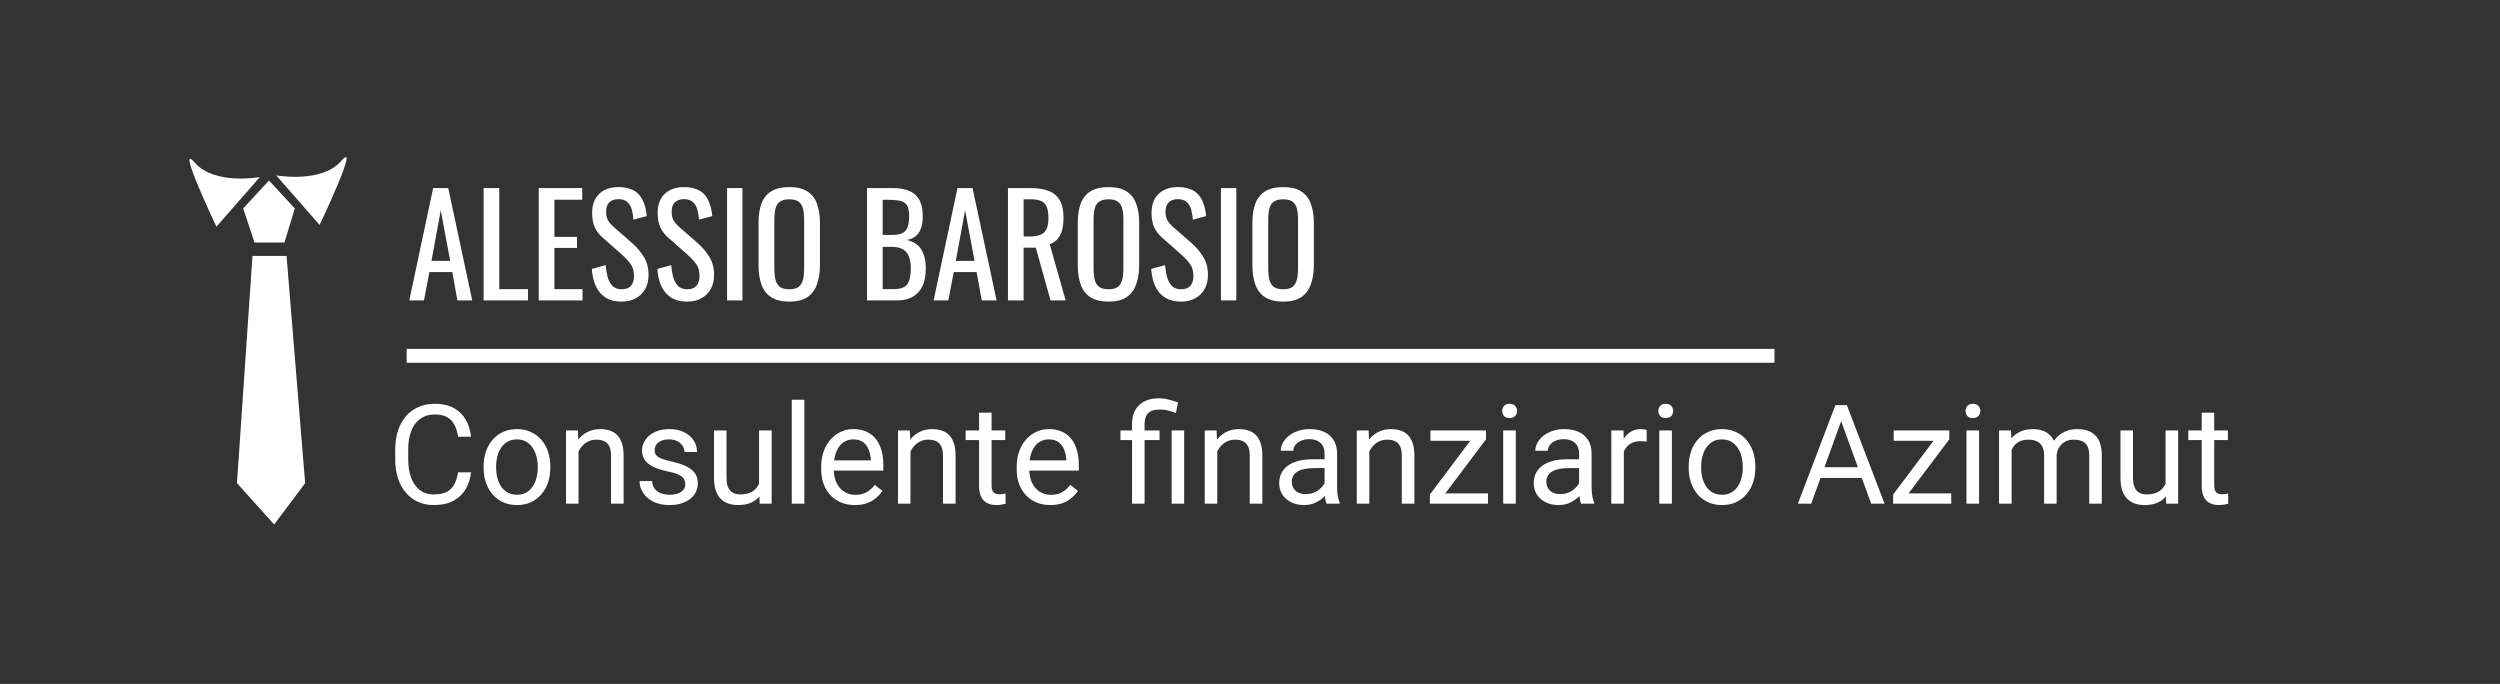 <?xml version="1.0" encoding="UTF-8"?> <svg xmlns="http://www.w3.org/2000/svg" width="541" height="148" viewBox="0 0 541 148" fill="none"><rect x="0" y="0" width="541" height="148" fill="#333333" stroke="none"/> <path d="M51.281 104.555L54.634 55.384H62.01L66.033 104.555L59.328 113.496L51.281 104.555Z" fill="white"></path> <path d="M52.622 45.102L55.081 52.478H61.562L63.797 45.102L58.21 39.068L52.622 45.102Z" fill="white"></path> <path d="M69.162 48.678L59.774 37.95C59.774 37.95 69.609 39.738 73.855 34.821C78.102 29.904 69.162 48.678 69.162 48.678Z" fill="white"></path> <path d="M46.838 49.053L56.226 38.324C56.226 38.324 46.391 40.112 42.145 35.195C37.898 30.278 46.838 49.053 46.838 49.053Z" fill="white"></path> <path d="M88.57 65L93.73 40.7H97L102.19 65H98.98L97.87 58.88H92.92L91.75 65H88.57ZM93.37 56.45H97.42L95.38 45.5L93.37 56.45ZM104.656 65V40.7H108.046V62.57H114.256V65H104.656ZM116.579 65V40.7H125.999V43.22H119.969V51.26H124.859V53.66H119.969V62.57H126.059V65H116.579ZM134.526 65.27C133.126 65.27 131.956 64.97 131.016 64.37C130.096 63.77 129.396 62.94 128.916 61.88C128.436 60.82 128.156 59.59 128.076 58.19L131.076 57.38C131.136 58.24 131.266 59.07 131.466 59.87C131.686 60.67 132.036 61.33 132.516 61.85C132.996 62.35 133.666 62.6 134.526 62.6C135.406 62.6 136.066 62.36 136.506 61.88C136.966 61.38 137.196 60.67 137.196 59.75C137.196 58.65 136.946 57.77 136.446 57.11C135.946 56.43 135.316 55.75 134.556 55.07L130.476 51.47C129.676 50.77 129.086 50.01 128.706 49.19C128.326 48.35 128.136 47.32 128.136 46.1C128.136 44.32 128.646 42.94 129.666 41.96C130.686 40.98 132.076 40.49 133.836 40.49C134.796 40.49 135.636 40.62 136.356 40.88C137.096 41.12 137.706 41.5 138.186 42.02C138.686 42.54 139.076 43.2 139.356 44C139.656 44.78 139.856 45.7 139.956 46.76L137.076 47.54C137.016 46.74 136.896 46.01 136.716 45.35C136.536 44.67 136.216 44.13 135.756 43.73C135.316 43.31 134.676 43.1 133.836 43.1C132.996 43.1 132.336 43.33 131.856 43.79C131.396 44.23 131.166 44.89 131.166 45.77C131.166 46.51 131.286 47.12 131.526 47.6C131.786 48.08 132.196 48.57 132.756 49.07L136.866 52.67C137.786 53.47 138.596 54.43 139.296 55.55C139.996 56.65 140.346 57.96 140.346 59.48C140.346 60.68 140.096 61.72 139.596 62.6C139.096 63.46 138.406 64.12 137.526 64.58C136.666 65.04 135.666 65.27 134.526 65.27ZM148.706 65.27C147.306 65.27 146.136 64.97 145.196 64.37C144.276 63.77 143.576 62.94 143.096 61.88C142.616 60.82 142.336 59.59 142.256 58.19L145.256 57.38C145.316 58.24 145.446 59.07 145.646 59.87C145.866 60.67 146.216 61.33 146.696 61.85C147.176 62.35 147.846 62.6 148.706 62.6C149.586 62.6 150.246 62.36 150.686 61.88C151.146 61.38 151.376 60.67 151.376 59.75C151.376 58.65 151.126 57.77 150.626 57.11C150.126 56.43 149.496 55.75 148.736 55.07L144.656 51.47C143.856 50.77 143.266 50.01 142.886 49.19C142.506 48.35 142.316 47.32 142.316 46.1C142.316 44.32 142.826 42.94 143.846 41.96C144.866 40.98 146.256 40.49 148.016 40.49C148.976 40.49 149.816 40.62 150.536 40.88C151.276 41.12 151.886 41.5 152.366 42.02C152.866 42.54 153.256 43.2 153.536 44C153.836 44.78 154.036 45.7 154.136 46.76L151.256 47.54C151.196 46.74 151.076 46.01 150.896 45.35C150.716 44.67 150.396 44.13 149.936 43.73C149.496 43.31 148.856 43.1 148.016 43.1C147.176 43.1 146.516 43.33 146.036 43.79C145.576 44.23 145.346 44.89 145.346 45.77C145.346 46.51 145.466 47.12 145.706 47.6C145.966 48.08 146.376 48.57 146.936 49.07L151.046 52.67C151.966 53.47 152.776 54.43 153.476 55.55C154.176 56.65 154.526 57.96 154.526 59.48C154.526 60.68 154.276 61.72 153.776 62.6C153.276 63.46 152.586 64.12 151.706 64.58C150.846 65.04 149.846 65.27 148.706 65.27ZM157.336 65V40.7H160.666V65H157.336ZM170.807 65.27C169.167 65.27 167.857 64.95 166.877 64.31C165.897 63.67 165.197 62.76 164.777 61.58C164.357 60.38 164.147 58.98 164.147 57.38V48.17C164.147 46.57 164.357 45.2 164.777 44.06C165.217 42.9 165.917 42.02 166.877 41.42C167.857 40.8 169.167 40.49 170.807 40.49C172.447 40.49 173.747 40.8 174.707 41.42C175.667 42.04 176.357 42.92 176.777 44.06C177.217 45.2 177.437 46.57 177.437 48.17V57.41C177.437 58.99 177.217 60.37 176.777 61.55C176.357 62.73 175.667 63.65 174.707 64.31C173.747 64.95 172.447 65.27 170.807 65.27ZM170.807 62.6C171.707 62.6 172.387 62.42 172.847 62.06C173.307 61.68 173.617 61.16 173.777 60.5C173.937 59.82 174.017 59.03 174.017 58.13V47.48C174.017 46.58 173.937 45.81 173.777 45.17C173.617 44.51 173.307 44.01 172.847 43.67C172.387 43.31 171.707 43.13 170.807 43.13C169.907 43.13 169.217 43.31 168.737 43.67C168.277 44.01 167.967 44.51 167.807 45.17C167.647 45.81 167.567 46.58 167.567 47.48V58.13C167.567 59.03 167.647 59.82 167.807 60.5C167.967 61.16 168.277 61.68 168.737 62.06C169.217 62.42 169.907 62.6 170.807 62.6ZM187.624 65V40.7H193.204C194.304 40.7 195.254 40.82 196.054 41.06C196.874 41.3 197.554 41.67 198.094 42.17C198.634 42.67 199.034 43.31 199.294 44.09C199.554 44.85 199.684 45.75 199.684 46.79C199.684 47.79 199.554 48.66 199.294 49.4C199.054 50.12 198.674 50.69 198.154 51.11C197.654 51.53 197.004 51.8 196.204 51.92C197.184 52.14 197.974 52.52 198.574 53.06C199.174 53.58 199.614 54.26 199.894 55.1C200.194 55.92 200.344 56.91 200.344 58.07C200.344 59.11 200.224 60.06 199.984 60.92C199.744 61.78 199.364 62.51 198.844 63.11C198.344 63.71 197.694 64.18 196.894 64.52C196.114 64.84 195.184 65 194.104 65H187.624ZM191.014 62.57H193.294C194.814 62.57 195.824 62.22 196.324 61.52C196.844 60.8 197.104 59.65 197.104 58.07C197.104 57.05 196.964 56.2 196.684 55.52C196.424 54.82 195.994 54.3 195.394 53.96C194.814 53.6 194.024 53.42 193.024 53.42H191.014V62.57ZM191.014 50.84H193.024C193.984 50.84 194.734 50.71 195.274 50.45C195.814 50.17 196.194 49.73 196.414 49.13C196.634 48.53 196.744 47.75 196.744 46.79C196.744 45.67 196.574 44.86 196.234 44.36C195.894 43.86 195.364 43.55 194.644 43.43C193.924 43.29 192.984 43.22 191.824 43.22H191.014V50.84ZM202.037 65L207.197 40.7H210.467L215.657 65H212.447L211.337 58.88H206.387L205.217 65H202.037ZM206.837 56.45H210.887L208.847 45.5L206.837 56.45ZM218.122 65V40.7H223.012C224.632 40.7 225.972 40.92 227.032 41.36C228.092 41.78 228.872 42.47 229.372 43.43C229.892 44.37 230.152 45.61 230.152 47.15C230.152 48.09 230.052 48.95 229.852 49.73C229.652 50.49 229.332 51.14 228.892 51.68C228.452 52.2 227.872 52.58 227.152 52.82L230.602 65H227.332L224.152 53.6H221.512V65H218.122ZM221.512 51.17H222.802C223.762 51.17 224.542 51.05 225.142 50.81C225.742 50.57 226.182 50.16 226.462 49.58C226.742 49 226.882 48.19 226.882 47.15C226.882 45.73 226.622 44.71 226.102 44.09C225.582 43.45 224.552 43.13 223.012 43.13H221.512V51.17ZM239.889 65.27C238.249 65.27 236.939 64.95 235.959 64.31C234.979 63.67 234.279 62.76 233.859 61.58C233.439 60.38 233.229 58.98 233.229 57.38V48.17C233.229 46.57 233.439 45.2 233.859 44.06C234.299 42.9 234.999 42.02 235.959 41.42C236.939 40.8 238.249 40.49 239.889 40.49C241.529 40.49 242.829 40.8 243.789 41.42C244.749 42.04 245.439 42.92 245.859 44.06C246.299 45.2 246.519 46.57 246.519 48.17V57.41C246.519 58.99 246.299 60.37 245.859 61.55C245.439 62.73 244.749 63.65 243.789 64.31C242.829 64.95 241.529 65.27 239.889 65.27ZM239.889 62.6C240.789 62.6 241.469 62.42 241.929 62.06C242.389 61.68 242.699 61.16 242.859 60.5C243.019 59.82 243.099 59.03 243.099 58.13V47.48C243.099 46.58 243.019 45.81 242.859 45.17C242.699 44.51 242.389 44.01 241.929 43.67C241.469 43.31 240.789 43.13 239.889 43.13C238.989 43.13 238.299 43.31 237.819 43.67C237.359 44.01 237.049 44.51 236.889 45.17C236.729 45.81 236.649 46.58 236.649 47.48V58.13C236.649 59.03 236.729 59.82 236.889 60.5C237.049 61.16 237.359 61.68 237.819 62.06C238.299 62.42 238.989 62.6 239.889 62.6ZM255.581 65.27C254.181 65.27 253.011 64.97 252.071 64.37C251.151 63.77 250.451 62.94 249.971 61.88C249.491 60.82 249.211 59.59 249.131 58.19L252.131 57.38C252.191 58.24 252.321 59.07 252.521 59.87C252.741 60.67 253.091 61.33 253.571 61.85C254.051 62.35 254.721 62.6 255.581 62.6C256.461 62.6 257.121 62.36 257.561 61.88C258.021 61.38 258.251 60.67 258.251 59.75C258.251 58.65 258.001 57.77 257.501 57.11C257.001 56.43 256.371 55.75 255.611 55.07L251.531 51.47C250.731 50.77 250.141 50.01 249.761 49.19C249.381 48.35 249.191 47.32 249.191 46.1C249.191 44.32 249.701 42.94 250.721 41.96C251.741 40.98 253.131 40.49 254.891 40.49C255.851 40.49 256.691 40.62 257.411 40.88C258.151 41.12 258.761 41.5 259.241 42.02C259.741 42.54 260.131 43.2 260.411 44C260.711 44.78 260.911 45.7 261.011 46.76L258.131 47.54C258.071 46.74 257.951 46.01 257.771 45.35C257.591 44.67 257.271 44.13 256.811 43.73C256.371 43.31 255.731 43.1 254.891 43.1C254.051 43.1 253.391 43.33 252.911 43.79C252.451 44.23 252.221 44.89 252.221 45.77C252.221 46.51 252.341 47.12 252.581 47.6C252.841 48.08 253.251 48.57 253.811 49.07L257.921 52.67C258.841 53.47 259.651 54.43 260.351 55.55C261.051 56.65 261.401 57.96 261.401 59.48C261.401 60.68 261.151 61.72 260.651 62.6C260.151 63.46 259.461 64.12 258.581 64.58C257.721 65.04 256.721 65.27 255.581 65.27ZM264.211 65V40.7H267.541V65H264.211ZM277.682 65.27C276.042 65.27 274.732 64.95 273.752 64.31C272.772 63.67 272.072 62.76 271.652 61.58C271.232 60.38 271.022 58.98 271.022 57.38V48.17C271.022 46.57 271.232 45.2 271.652 44.06C272.092 42.9 272.792 42.02 273.752 41.42C274.732 40.8 276.042 40.49 277.682 40.49C279.322 40.49 280.622 40.8 281.582 41.42C282.542 42.04 283.232 42.92 283.652 44.06C284.092 45.2 284.312 46.57 284.312 48.17V57.41C284.312 58.99 284.092 60.37 283.652 61.55C283.232 62.73 282.542 63.65 281.582 64.31C280.622 64.95 279.322 65.27 277.682 65.27ZM277.682 62.6C278.582 62.6 279.262 62.42 279.722 62.06C280.182 61.68 280.492 61.16 280.652 60.5C280.812 59.82 280.892 59.03 280.892 58.13V47.48C280.892 46.58 280.812 45.81 280.652 45.17C280.492 44.51 280.182 44.01 279.722 43.67C279.262 43.31 278.582 43.13 277.682 43.13C276.782 43.13 276.092 43.31 275.612 43.67C275.152 44.01 274.842 44.51 274.682 45.17C274.522 45.81 274.442 46.58 274.442 47.48V58.13C274.442 59.03 274.522 59.82 274.682 60.5C274.842 61.16 275.152 61.68 275.612 62.06C276.092 62.42 276.782 62.6 277.682 62.6Z" fill="white"></path> <path d="M99.12 102.218H101.933C101.786 103.565 101.4 104.771 100.775 105.836C100.15 106.9 99.267 107.745 98.124 108.37C96.981 108.985 95.556 109.293 93.847 109.293C92.597 109.293 91.459 109.059 90.434 108.59C89.418 108.121 88.544 107.457 87.811 106.598C87.079 105.729 86.513 104.688 86.112 103.478C85.722 102.257 85.526 100.899 85.526 99.405V97.281C85.526 95.787 85.722 94.435 86.112 93.224C86.513 92.003 87.084 90.958 87.826 90.089C88.578 89.22 89.481 88.551 90.536 88.082C91.591 87.613 92.777 87.379 94.096 87.379C95.707 87.379 97.069 87.682 98.183 88.287C99.296 88.893 100.16 89.732 100.775 90.807C101.4 91.871 101.786 93.106 101.933 94.513H99.12C98.983 93.517 98.73 92.662 98.358 91.949C97.987 91.227 97.46 90.67 96.776 90.279C96.093 89.889 95.199 89.693 94.096 89.693C93.148 89.693 92.314 89.874 91.591 90.235C90.878 90.597 90.277 91.109 89.789 91.773C89.311 92.438 88.949 93.233 88.705 94.161C88.461 95.089 88.339 96.119 88.339 97.252V99.405C88.339 100.45 88.446 101.432 88.661 102.35C88.886 103.268 89.223 104.073 89.672 104.767C90.121 105.46 90.692 106.007 91.386 106.407C92.079 106.798 92.899 106.993 93.847 106.993C95.048 106.993 96.005 106.803 96.718 106.422C97.431 106.041 97.968 105.494 98.329 104.781C98.7 104.068 98.964 103.214 99.12 102.218ZM104.657 101.251V100.914C104.657 99.772 104.823 98.712 105.155 97.735C105.487 96.749 105.966 95.894 106.591 95.172C107.216 94.439 107.973 93.873 108.861 93.473C109.75 93.062 110.746 92.857 111.85 92.857C112.963 92.857 113.964 93.062 114.853 93.473C115.751 93.873 116.513 94.439 117.138 95.172C117.772 95.894 118.256 96.749 118.588 97.735C118.92 98.712 119.086 99.772 119.086 100.914V101.251C119.086 102.394 118.92 103.453 118.588 104.43C118.256 105.406 117.772 106.261 117.138 106.993C116.513 107.716 115.756 108.282 114.867 108.692C113.988 109.093 112.992 109.293 111.879 109.293C110.766 109.293 109.765 109.093 108.876 108.692C107.987 108.282 107.226 107.716 106.591 106.993C105.966 106.261 105.487 105.406 105.155 104.43C104.823 103.453 104.657 102.394 104.657 101.251ZM107.367 100.914V101.251C107.367 102.042 107.46 102.789 107.646 103.492C107.831 104.186 108.109 104.801 108.48 105.338C108.861 105.875 109.335 106.3 109.901 106.612C110.468 106.915 111.127 107.066 111.879 107.066C112.621 107.066 113.271 106.915 113.827 106.612C114.394 106.3 114.862 105.875 115.233 105.338C115.604 104.801 115.883 104.186 116.068 103.492C116.264 102.789 116.361 102.042 116.361 101.251V100.914C116.361 100.133 116.264 99.395 116.068 98.702C115.883 97.999 115.6 97.379 115.219 96.842C114.848 96.295 114.379 95.865 113.812 95.553C113.256 95.24 112.602 95.084 111.85 95.084C111.107 95.084 110.453 95.24 109.887 95.553C109.33 95.865 108.861 96.295 108.48 96.842C108.109 97.379 107.831 97.999 107.646 98.702C107.46 99.395 107.367 100.133 107.367 100.914ZM125.194 96.534V109H122.484V93.15H125.048L125.194 96.534ZM124.55 100.475L123.422 100.431C123.432 99.347 123.593 98.346 123.905 97.428C124.218 96.5 124.657 95.694 125.224 95.011C125.79 94.327 126.464 93.8 127.245 93.429C128.036 93.048 128.91 92.857 129.867 92.857C130.648 92.857 131.352 92.965 131.977 93.18C132.602 93.385 133.134 93.717 133.573 94.176C134.022 94.635 134.364 95.231 134.599 95.963C134.833 96.686 134.95 97.569 134.95 98.614V109H132.226V98.585C132.226 97.755 132.104 97.091 131.859 96.593C131.615 96.085 131.259 95.719 130.79 95.494C130.321 95.26 129.745 95.143 129.062 95.143C128.388 95.143 127.772 95.284 127.216 95.567C126.669 95.851 126.195 96.241 125.795 96.739C125.404 97.237 125.097 97.809 124.872 98.453C124.657 99.088 124.55 99.762 124.55 100.475ZM148.295 104.796C148.295 104.405 148.207 104.044 148.031 103.712C147.865 103.37 147.519 103.062 146.991 102.789C146.474 102.506 145.692 102.262 144.647 102.057C143.769 101.871 142.973 101.651 142.26 101.397C141.557 101.144 140.956 100.836 140.458 100.475C139.97 100.113 139.594 99.689 139.33 99.2C139.066 98.712 138.935 98.141 138.935 97.486C138.935 96.861 139.071 96.27 139.345 95.714C139.628 95.157 140.023 94.664 140.531 94.234C141.049 93.805 141.669 93.468 142.392 93.224C143.114 92.98 143.92 92.857 144.809 92.857C146.078 92.857 147.162 93.082 148.061 93.531C148.959 93.981 149.647 94.581 150.126 95.333C150.604 96.075 150.844 96.9 150.844 97.809H148.134C148.134 97.369 148.002 96.944 147.738 96.534C147.484 96.114 147.108 95.768 146.61 95.494C146.122 95.221 145.521 95.084 144.809 95.084C144.057 95.084 143.446 95.201 142.978 95.436C142.519 95.66 142.182 95.948 141.967 96.3C141.762 96.651 141.659 97.022 141.659 97.413C141.659 97.706 141.708 97.97 141.806 98.204C141.913 98.429 142.099 98.639 142.362 98.834C142.626 99.019 142.997 99.195 143.476 99.361C143.954 99.527 144.564 99.693 145.307 99.859C146.605 100.152 147.675 100.504 148.515 100.914C149.354 101.324 149.979 101.827 150.39 102.423C150.8 103.019 151.005 103.741 151.005 104.591C151.005 105.284 150.858 105.919 150.565 106.495C150.282 107.071 149.867 107.569 149.32 107.989C148.783 108.399 148.139 108.722 147.387 108.956C146.645 109.181 145.81 109.293 144.882 109.293C143.485 109.293 142.304 109.044 141.337 108.546C140.37 108.048 139.638 107.403 139.14 106.612C138.642 105.821 138.393 104.986 138.393 104.107H141.117C141.156 104.85 141.371 105.44 141.762 105.88C142.152 106.31 142.631 106.617 143.197 106.803C143.764 106.979 144.325 107.066 144.882 107.066C145.624 107.066 146.244 106.969 146.742 106.773C147.25 106.578 147.636 106.31 147.899 105.968C148.163 105.626 148.295 105.235 148.295 104.796ZM164.262 105.338V93.15H166.986V109H164.394L164.262 105.338ZM164.774 101.998L165.902 101.969C165.902 103.023 165.79 104 165.565 104.898C165.351 105.787 164.999 106.559 164.511 107.213C164.022 107.867 163.383 108.38 162.592 108.751C161.801 109.112 160.839 109.293 159.706 109.293C158.935 109.293 158.227 109.181 157.582 108.956C156.947 108.731 156.4 108.385 155.941 107.916C155.482 107.447 155.126 106.837 154.872 106.085C154.628 105.333 154.506 104.43 154.506 103.375V93.15H157.216V103.404C157.216 104.117 157.294 104.708 157.45 105.177C157.616 105.636 157.836 106.002 158.109 106.275C158.393 106.539 158.705 106.725 159.047 106.832C159.398 106.939 159.76 106.993 160.131 106.993C161.283 106.993 162.196 106.773 162.87 106.334C163.544 105.885 164.027 105.284 164.32 104.532C164.623 103.771 164.774 102.926 164.774 101.998ZM174.062 86.5V109H171.337V86.5H174.062ZM184.989 109.293C183.886 109.293 182.885 109.107 181.986 108.736C181.098 108.355 180.331 107.823 179.687 107.14C179.052 106.456 178.563 105.646 178.222 104.708C177.88 103.771 177.709 102.745 177.709 101.632V101.017C177.709 99.728 177.899 98.58 178.28 97.574C178.661 96.559 179.179 95.699 179.833 94.996C180.487 94.293 181.229 93.761 182.06 93.399C182.89 93.038 183.749 92.857 184.638 92.857C185.771 92.857 186.747 93.053 187.567 93.443C188.397 93.834 189.076 94.381 189.604 95.084C190.131 95.777 190.521 96.598 190.775 97.545C191.029 98.482 191.156 99.508 191.156 100.621V101.837H179.32V99.625H188.446V99.42C188.407 98.717 188.261 98.033 188.007 97.369C187.763 96.705 187.372 96.158 186.835 95.728C186.298 95.299 185.565 95.084 184.638 95.084C184.022 95.084 183.456 95.216 182.938 95.48C182.421 95.733 181.977 96.114 181.605 96.622C181.234 97.13 180.946 97.75 180.741 98.482C180.536 99.215 180.434 100.06 180.434 101.017V101.632C180.434 102.384 180.536 103.092 180.741 103.756C180.956 104.41 181.264 104.986 181.664 105.484C182.074 105.982 182.567 106.373 183.144 106.656C183.729 106.939 184.394 107.081 185.136 107.081C186.093 107.081 186.903 106.886 187.567 106.495C188.231 106.104 188.812 105.582 189.311 104.928L190.951 106.231C190.609 106.749 190.175 107.242 189.647 107.711C189.12 108.18 188.471 108.561 187.699 108.854C186.938 109.146 186.034 109.293 184.989 109.293ZM197.03 96.534V109H194.32V93.15H196.884L197.03 96.534ZM196.386 100.475L195.258 100.431C195.268 99.347 195.429 98.346 195.741 97.428C196.054 96.5 196.493 95.694 197.06 95.011C197.626 94.327 198.3 93.8 199.081 93.429C199.872 93.048 200.746 92.857 201.703 92.857C202.484 92.857 203.188 92.965 203.812 93.18C204.438 93.385 204.97 93.717 205.409 94.176C205.858 94.635 206.2 95.231 206.435 95.963C206.669 96.686 206.786 97.569 206.786 98.614V109H204.062V98.585C204.062 97.755 203.939 97.091 203.695 96.593C203.451 96.085 203.095 95.719 202.626 95.494C202.157 95.26 201.581 95.143 200.897 95.143C200.224 95.143 199.608 95.284 199.052 95.567C198.505 95.851 198.031 96.241 197.631 96.739C197.24 97.237 196.933 97.809 196.708 98.453C196.493 99.088 196.386 99.762 196.386 100.475ZM217.538 93.15V95.231H208.969V93.15H217.538ZM211.869 89.298H214.579V105.074C214.579 105.611 214.662 106.017 214.828 106.29C214.994 106.563 215.209 106.744 215.473 106.832C215.736 106.92 216.02 106.964 216.322 106.964C216.547 106.964 216.781 106.944 217.025 106.905C217.279 106.856 217.47 106.817 217.597 106.788L217.611 109C217.396 109.068 217.113 109.132 216.762 109.19C216.42 109.259 216.005 109.293 215.517 109.293C214.853 109.293 214.242 109.161 213.686 108.897C213.129 108.634 212.685 108.194 212.353 107.579C212.03 106.954 211.869 106.114 211.869 105.06V89.298ZM227.294 109.293C226.19 109.293 225.189 109.107 224.291 108.736C223.402 108.355 222.636 107.823 221.991 107.14C221.356 106.456 220.868 105.646 220.526 104.708C220.185 103.771 220.014 102.745 220.014 101.632V101.017C220.014 99.728 220.204 98.58 220.585 97.574C220.966 96.559 221.483 95.699 222.138 94.996C222.792 94.293 223.534 93.761 224.364 93.399C225.194 93.038 226.054 92.857 226.942 92.857C228.075 92.857 229.052 93.053 229.872 93.443C230.702 93.834 231.381 94.381 231.908 95.084C232.436 95.777 232.826 96.598 233.08 97.545C233.334 98.482 233.461 99.508 233.461 100.621V101.837H221.625V99.625H230.751V99.42C230.712 98.717 230.565 98.033 230.312 97.369C230.067 96.705 229.677 96.158 229.14 95.728C228.603 95.299 227.87 95.084 226.942 95.084C226.327 95.084 225.761 95.216 225.243 95.48C224.726 95.733 224.281 96.114 223.91 96.622C223.539 97.13 223.251 97.75 223.046 98.482C222.841 99.215 222.738 100.06 222.738 101.017V101.632C222.738 102.384 222.841 103.092 223.046 103.756C223.261 104.41 223.568 104.986 223.969 105.484C224.379 105.982 224.872 106.373 225.448 106.656C226.034 106.939 226.698 107.081 227.44 107.081C228.397 107.081 229.208 106.886 229.872 106.495C230.536 106.104 231.117 105.582 231.615 104.928L233.256 106.231C232.914 106.749 232.479 107.242 231.952 107.711C231.425 108.18 230.775 108.561 230.004 108.854C229.242 109.146 228.339 109.293 227.294 109.293ZM247.685 109H244.975V91.773C244.975 90.572 245.209 89.557 245.678 88.727C246.146 87.897 246.815 87.267 247.685 86.837C248.554 86.407 249.584 86.192 250.775 86.192C251.479 86.192 252.167 86.28 252.841 86.456C253.515 86.622 254.208 86.832 254.921 87.086L254.467 89.371C254.018 89.195 253.495 89.029 252.899 88.873C252.313 88.707 251.669 88.624 250.966 88.624C249.804 88.624 248.964 88.888 248.446 89.415C247.938 89.933 247.685 90.719 247.685 91.773V109ZM250.922 93.15V95.231H242.47V93.15H250.922ZM256.254 93.15V109H253.544V93.15H256.254ZM263.417 96.534V109H260.707V93.15H263.271L263.417 96.534ZM262.772 100.475L261.645 100.431C261.654 99.347 261.815 98.346 262.128 97.428C262.44 96.5 262.88 95.694 263.446 95.011C264.013 94.327 264.687 93.8 265.468 93.429C266.259 93.048 267.133 92.857 268.09 92.857C268.871 92.857 269.574 92.965 270.199 93.18C270.824 93.385 271.356 93.717 271.796 94.176C272.245 94.635 272.587 95.231 272.821 95.963C273.056 96.686 273.173 97.569 273.173 98.614V109H270.448V98.585C270.448 97.755 270.326 97.091 270.082 96.593C269.838 96.085 269.481 95.719 269.013 95.494C268.544 95.26 267.968 95.143 267.284 95.143C266.61 95.143 265.995 95.284 265.438 95.567C264.892 95.851 264.418 96.241 264.018 96.739C263.627 97.237 263.319 97.809 263.095 98.453C262.88 99.088 262.772 99.762 262.772 100.475ZM286.635 106.29V98.131C286.635 97.506 286.508 96.964 286.254 96.505C286.01 96.036 285.639 95.675 285.141 95.421C284.643 95.167 284.027 95.04 283.295 95.04C282.611 95.04 282.011 95.157 281.493 95.392C280.985 95.626 280.585 95.934 280.292 96.314C280.009 96.695 279.867 97.106 279.867 97.545H277.157C277.157 96.978 277.304 96.417 277.597 95.86C277.89 95.304 278.31 94.801 278.856 94.352C279.413 93.893 280.077 93.531 280.849 93.268C281.63 92.994 282.499 92.857 283.456 92.857C284.608 92.857 285.624 93.053 286.503 93.443C287.392 93.834 288.085 94.425 288.583 95.216C289.091 95.997 289.345 96.978 289.345 98.16V105.543C289.345 106.07 289.389 106.632 289.477 107.228C289.574 107.823 289.716 108.336 289.901 108.766V109H287.074C286.938 108.688 286.83 108.272 286.752 107.755C286.674 107.228 286.635 106.739 286.635 106.29ZM287.104 99.391L287.133 101.295H284.394C283.622 101.295 282.934 101.358 282.328 101.485C281.723 101.603 281.215 101.783 280.805 102.027C280.395 102.271 280.082 102.579 279.867 102.95C279.652 103.312 279.545 103.736 279.545 104.225C279.545 104.723 279.657 105.177 279.882 105.587C280.106 105.997 280.443 106.324 280.893 106.568C281.352 106.803 281.913 106.92 282.577 106.92C283.407 106.92 284.14 106.744 284.774 106.393C285.409 106.041 285.912 105.611 286.283 105.104C286.664 104.596 286.869 104.103 286.898 103.624L288.056 104.928C287.987 105.338 287.802 105.792 287.499 106.29C287.196 106.788 286.791 107.267 286.283 107.726C285.785 108.175 285.189 108.551 284.496 108.854C283.812 109.146 283.041 109.293 282.182 109.293C281.107 109.293 280.165 109.083 279.354 108.663C278.554 108.243 277.929 107.682 277.479 106.979C277.04 106.266 276.82 105.47 276.82 104.591C276.82 103.741 276.986 102.994 277.318 102.35C277.65 101.695 278.129 101.153 278.754 100.724C279.379 100.284 280.131 99.952 281.01 99.728C281.889 99.503 282.87 99.391 283.954 99.391H287.104ZM296.317 96.534V109H293.607V93.15H296.171L296.317 96.534ZM295.673 100.475L294.545 100.431C294.555 99.347 294.716 98.346 295.028 97.428C295.341 96.5 295.78 95.694 296.347 95.011C296.913 94.327 297.587 93.8 298.368 93.429C299.159 93.048 300.033 92.857 300.99 92.857C301.771 92.857 302.475 92.965 303.1 93.18C303.725 93.385 304.257 93.717 304.696 94.176C305.146 94.635 305.487 95.231 305.722 95.963C305.956 96.686 306.073 97.569 306.073 98.614V109H303.349V98.585C303.349 97.755 303.227 97.091 302.982 96.593C302.738 96.085 302.382 95.719 301.913 95.494C301.444 95.26 300.868 95.143 300.185 95.143C299.511 95.143 298.896 95.284 298.339 95.567C297.792 95.851 297.318 96.241 296.918 96.739C296.527 97.237 296.22 97.809 295.995 98.453C295.78 99.088 295.673 99.762 295.673 100.475ZM321.996 106.773V109H310.468V106.773H321.996ZM321.571 95.069L311.083 109H309.428V107.008L319.843 93.15H321.571V95.069ZM320.37 93.15V95.392H309.545V93.15H320.37ZM328.017 93.15V109H325.292V93.15H328.017ZM325.087 88.946C325.087 88.507 325.219 88.136 325.482 87.833C325.756 87.53 326.156 87.379 326.684 87.379C327.201 87.379 327.597 87.53 327.87 87.833C328.153 88.136 328.295 88.507 328.295 88.946C328.295 89.366 328.153 89.728 327.87 90.03C327.597 90.323 327.201 90.47 326.684 90.47C326.156 90.47 325.756 90.323 325.482 90.03C325.219 89.728 325.087 89.366 325.087 88.946ZM341.713 106.29V98.131C341.713 97.506 341.586 96.964 341.332 96.505C341.088 96.036 340.717 95.675 340.219 95.421C339.721 95.167 339.105 95.04 338.373 95.04C337.689 95.04 337.089 95.157 336.571 95.392C336.063 95.626 335.663 95.934 335.37 96.314C335.087 96.695 334.945 97.106 334.945 97.545H332.235C332.235 96.978 332.382 96.417 332.675 95.86C332.968 95.304 333.388 94.801 333.935 94.352C334.491 93.893 335.155 93.531 335.927 93.268C336.708 92.994 337.577 92.857 338.534 92.857C339.687 92.857 340.702 93.053 341.581 93.443C342.47 93.834 343.163 94.425 343.661 95.216C344.169 95.997 344.423 96.978 344.423 98.16V105.543C344.423 106.07 344.467 106.632 344.555 107.228C344.652 107.823 344.794 108.336 344.979 108.766V109H342.152C342.016 108.688 341.908 108.272 341.83 107.755C341.752 107.228 341.713 106.739 341.713 106.29ZM342.182 99.391L342.211 101.295H339.472C338.7 101.295 338.012 101.358 337.406 101.485C336.801 101.603 336.293 101.783 335.883 102.027C335.473 102.271 335.16 102.579 334.945 102.95C334.73 103.312 334.623 103.736 334.623 104.225C334.623 104.723 334.735 105.177 334.96 105.587C335.185 105.997 335.521 106.324 335.971 106.568C336.43 106.803 336.991 106.92 337.655 106.92C338.485 106.92 339.218 106.744 339.853 106.393C340.487 106.041 340.99 105.611 341.361 105.104C341.742 104.596 341.947 104.103 341.977 103.624L343.134 104.928C343.065 105.338 342.88 105.792 342.577 106.29C342.274 106.788 341.869 107.267 341.361 107.726C340.863 108.175 340.268 108.551 339.574 108.854C338.891 109.146 338.119 109.293 337.26 109.293C336.186 109.293 335.243 109.083 334.433 108.663C333.632 108.243 333.007 107.682 332.558 106.979C332.118 106.266 331.898 105.47 331.898 104.591C331.898 103.741 332.064 102.994 332.396 102.35C332.729 101.695 333.207 101.153 333.832 100.724C334.457 100.284 335.209 99.952 336.088 99.728C336.967 99.503 337.948 99.391 339.032 99.391H342.182ZM351.396 95.641V109H348.686V93.15H351.322L351.396 95.641ZM356.347 93.062L356.332 95.582C356.107 95.533 355.893 95.504 355.688 95.494C355.492 95.475 355.268 95.465 355.014 95.465C354.389 95.465 353.837 95.562 353.358 95.758C352.88 95.953 352.475 96.227 352.143 96.578C351.811 96.93 351.547 97.35 351.352 97.838C351.166 98.316 351.044 98.844 350.985 99.42L350.224 99.859C350.224 98.902 350.316 98.004 350.502 97.164C350.697 96.324 350.995 95.582 351.396 94.938C351.796 94.283 352.304 93.775 352.919 93.414C353.544 93.043 354.286 92.857 355.146 92.857C355.341 92.857 355.565 92.882 355.819 92.931C356.073 92.97 356.249 93.014 356.347 93.062ZM361.796 93.15V109H359.071V93.15H361.796ZM358.866 88.946C358.866 88.507 358.998 88.136 359.262 87.833C359.535 87.53 359.936 87.379 360.463 87.379C360.98 87.379 361.376 87.53 361.649 87.833C361.933 88.136 362.074 88.507 362.074 88.946C362.074 89.366 361.933 89.728 361.649 90.03C361.376 90.323 360.98 90.47 360.463 90.47C359.936 90.47 359.535 90.323 359.262 90.03C358.998 89.728 358.866 89.366 358.866 88.946ZM365.429 101.251V100.914C365.429 99.772 365.595 98.712 365.927 97.735C366.259 96.749 366.737 95.894 367.362 95.172C367.987 94.439 368.744 93.873 369.633 93.473C370.521 93.062 371.518 92.857 372.621 92.857C373.734 92.857 374.735 93.062 375.624 93.473C376.522 93.873 377.284 94.439 377.909 95.172C378.544 95.894 379.027 96.749 379.359 97.735C379.691 98.712 379.857 99.772 379.857 100.914V101.251C379.857 102.394 379.691 103.453 379.359 104.43C379.027 105.406 378.544 106.261 377.909 106.993C377.284 107.716 376.527 108.282 375.639 108.692C374.76 109.093 373.764 109.293 372.65 109.293C371.537 109.293 370.536 109.093 369.647 108.692C368.759 108.282 367.997 107.716 367.362 106.993C366.737 106.261 366.259 105.406 365.927 104.43C365.595 103.453 365.429 102.394 365.429 101.251ZM368.139 100.914V101.251C368.139 102.042 368.231 102.789 368.417 103.492C368.603 104.186 368.881 104.801 369.252 105.338C369.633 105.875 370.106 106.3 370.673 106.612C371.239 106.915 371.898 107.066 372.65 107.066C373.393 107.066 374.042 106.915 374.599 106.612C375.165 106.3 375.634 105.875 376.005 105.338C376.376 104.801 376.654 104.186 376.84 103.492C377.035 102.789 377.133 102.042 377.133 101.251V100.914C377.133 100.133 377.035 99.395 376.84 98.702C376.654 97.999 376.371 97.379 375.99 96.842C375.619 96.295 375.15 95.865 374.584 95.553C374.027 95.24 373.373 95.084 372.621 95.084C371.879 95.084 371.225 95.24 370.658 95.553C370.102 95.865 369.633 96.295 369.252 96.842C368.881 97.379 368.603 97.999 368.417 98.702C368.231 99.395 368.139 100.133 368.139 100.914ZM399.003 89.561L391.942 109H389.057L397.187 87.672H399.047L399.003 89.561ZM404.921 109L397.846 89.561L397.802 87.672H399.662L407.821 109H404.921ZM404.555 101.104V103.419H392.572V101.104H404.555ZM422.25 106.773V109H410.722V106.773H422.25ZM421.825 95.069L411.337 109H409.682V107.008L420.097 93.15H421.825V95.069ZM420.624 93.15V95.392H409.799V93.15H420.624ZM428.271 93.15V109H425.546V93.15H428.271ZM425.341 88.946C425.341 88.507 425.473 88.136 425.736 87.833C426.01 87.53 426.41 87.379 426.938 87.379C427.455 87.379 427.851 87.53 428.124 87.833C428.407 88.136 428.549 88.507 428.549 88.946C428.549 89.366 428.407 89.728 428.124 90.03C427.851 90.323 427.455 90.47 426.938 90.47C426.41 90.47 426.01 90.323 425.736 90.03C425.473 89.728 425.341 89.366 425.341 88.946ZM435.316 96.3V109H432.592V93.15H435.17L435.316 96.3ZM434.76 100.475L433.5 100.431C433.51 99.347 433.651 98.346 433.925 97.428C434.198 96.5 434.604 95.694 435.141 95.011C435.678 94.327 436.347 93.8 437.147 93.429C437.948 93.048 438.876 92.857 439.931 92.857C440.673 92.857 441.356 92.965 441.981 93.18C442.606 93.385 443.148 93.712 443.607 94.161C444.066 94.61 444.423 95.186 444.677 95.89C444.931 96.593 445.058 97.442 445.058 98.439V109H442.348V98.57C442.348 97.74 442.206 97.076 441.923 96.578C441.649 96.08 441.259 95.719 440.751 95.494C440.243 95.26 439.647 95.143 438.964 95.143C438.163 95.143 437.494 95.284 436.957 95.567C436.42 95.851 435.99 96.241 435.668 96.739C435.346 97.237 435.111 97.809 434.965 98.453C434.828 99.088 434.76 99.762 434.76 100.475ZM445.028 98.981L443.212 99.537C443.222 98.668 443.363 97.833 443.637 97.032C443.92 96.231 444.325 95.519 444.853 94.894C445.39 94.269 446.049 93.775 446.83 93.414C447.611 93.043 448.505 92.857 449.511 92.857C450.36 92.857 451.112 92.97 451.767 93.194C452.431 93.419 452.987 93.766 453.437 94.234C453.896 94.693 454.242 95.284 454.477 96.007C454.711 96.73 454.828 97.589 454.828 98.585V109H452.104V98.556C452.104 97.667 451.962 96.978 451.679 96.49C451.405 95.992 451.015 95.645 450.507 95.45C450.009 95.245 449.413 95.143 448.72 95.143C448.124 95.143 447.597 95.245 447.138 95.45C446.679 95.655 446.293 95.939 445.98 96.3C445.668 96.651 445.429 97.057 445.263 97.516C445.106 97.975 445.028 98.463 445.028 98.981ZM468.627 105.338V93.15H471.352V109H468.759L468.627 105.338ZM469.14 101.998L470.268 101.969C470.268 103.023 470.155 104 469.931 104.898C469.716 105.787 469.364 106.559 468.876 107.213C468.388 107.867 467.748 108.38 466.957 108.751C466.166 109.112 465.204 109.293 464.071 109.293C463.3 109.293 462.592 109.181 461.947 108.956C461.312 108.731 460.766 108.385 460.307 107.916C459.848 107.447 459.491 106.837 459.237 106.085C458.993 105.333 458.871 104.43 458.871 103.375V93.15H461.581V103.404C461.581 104.117 461.659 104.708 461.815 105.177C461.981 105.636 462.201 106.002 462.475 106.275C462.758 106.539 463.07 106.725 463.412 106.832C463.764 106.939 464.125 106.993 464.496 106.993C465.648 106.993 466.562 106.773 467.235 106.334C467.909 105.885 468.393 105.284 468.686 104.532C468.988 103.771 469.14 102.926 469.14 101.998ZM482.118 93.15V95.231H473.549V93.15H482.118ZM476.449 89.298H479.159V105.074C479.159 105.611 479.242 106.017 479.408 106.29C479.574 106.563 479.789 106.744 480.053 106.832C480.316 106.92 480.6 106.964 480.902 106.964C481.127 106.964 481.361 106.944 481.605 106.905C481.859 106.856 482.05 106.817 482.177 106.788L482.191 109C481.977 109.068 481.693 109.132 481.342 109.19C481 109.259 480.585 109.293 480.097 109.293C479.433 109.293 478.822 109.161 478.266 108.897C477.709 108.634 477.265 108.194 476.933 107.579C476.61 106.954 476.449 106.114 476.449 105.06V89.298Z" fill="white"></path> <path d="M88 77H384" stroke="white" stroke-width="3"></path> </svg> 